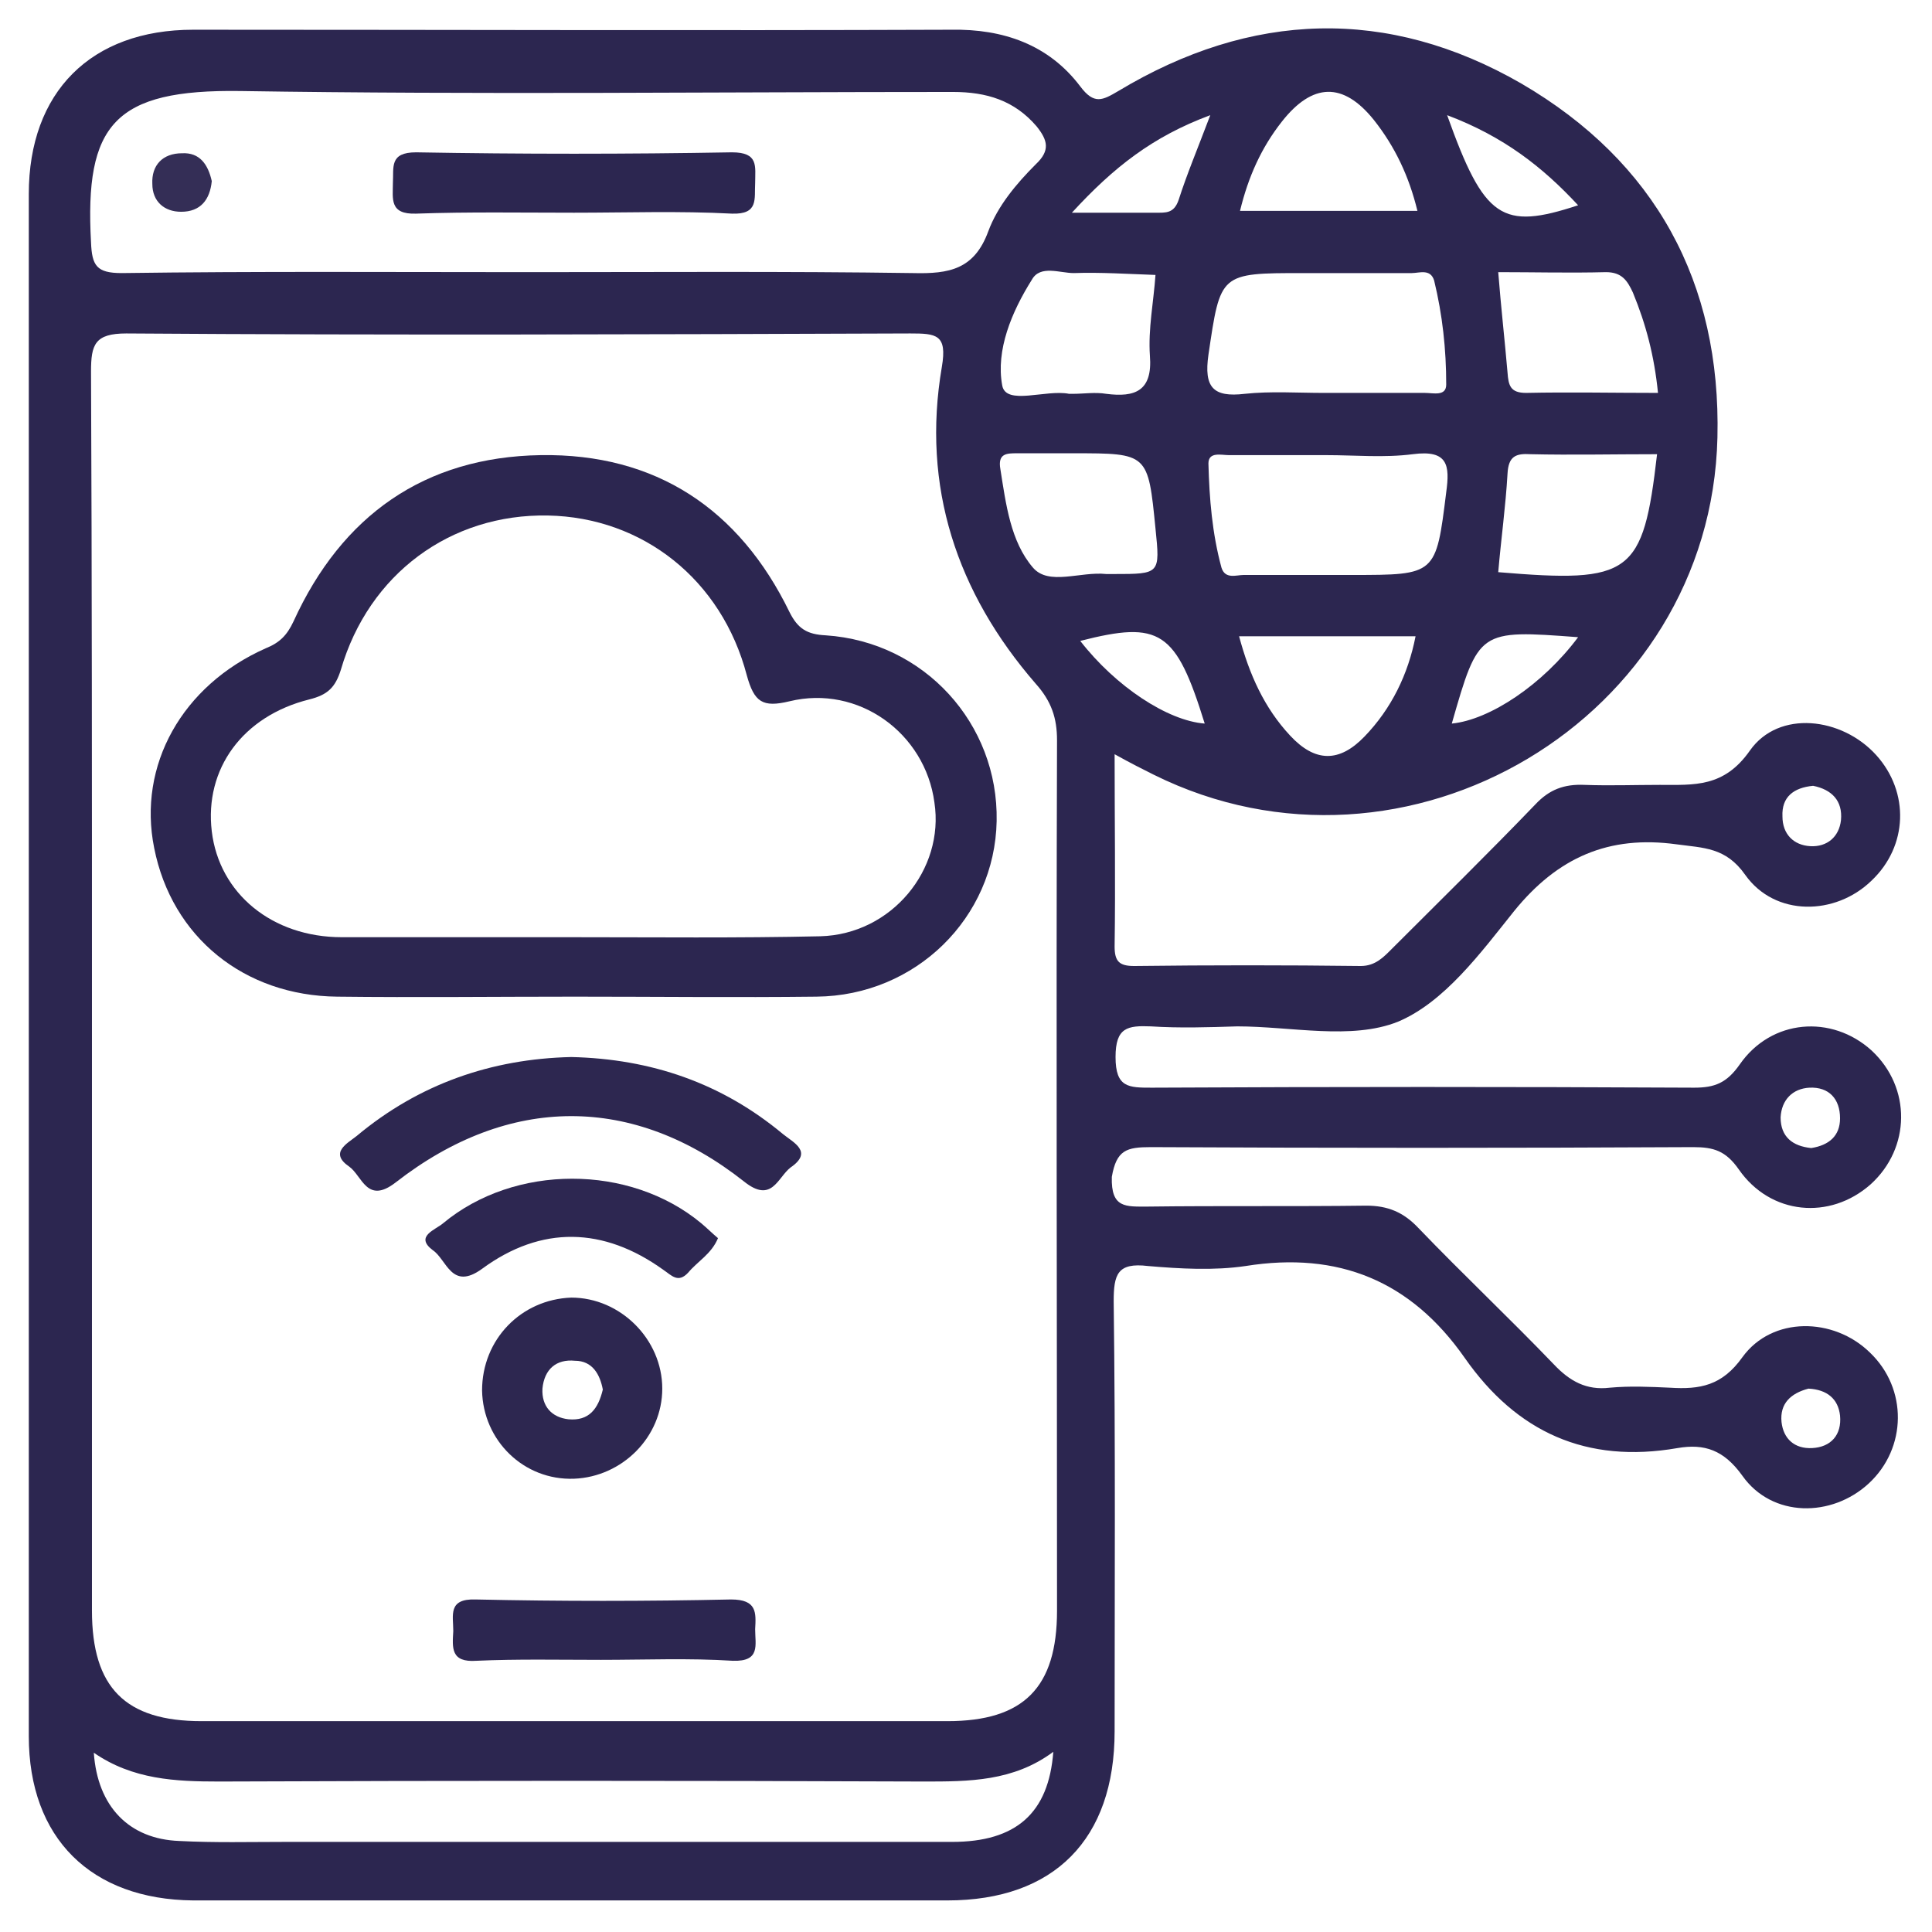 <?xml version="1.0" encoding="utf-8"?>
<!-- Generator: Adobe Illustrator 26.0.1, SVG Export Plug-In . SVG Version: 6.00 Build 0)  -->
<svg version="1.1" id="Layer_1" xmlns="http://www.w3.org/2000/svg" xmlns:xlink="http://www.w3.org/1999/xlink" x="0px" y="0px"
	 viewBox="0 0 208 208" style="enable-background:new 0 0 208 208;" xml:space="preserve">
<style type="text/css">
	.st0{fill:#2C2650;}
	.st1{fill:#2D2750;}
	.st2{fill:#2D2751;}
	.st3{fill:#342E56;}
</style>
<g>
	<path class="st0" d="M123.9,123.5c19.5,0.1,39,0.1,58.4,0c2.2,0,3.5,0.4,4.9,2.4c3.4,4.9,9.8,5.5,14.2,1.6
		c4.3-3.9,4.4-10.4,0.1-14.4c-4.3-3.9-10.8-3.4-14.2,1.5c-1.4,2-2.7,2.5-4.9,2.5c-19.5-0.1-39-0.1-58.4,0c-2.5,0-3.9,0-3.9-3.3
		c0-3.2,1.3-3.4,3.8-3.3c3.1,0.2,6.2,0.1,9.3,0c5.8,0,12.3,1.5,17.3-0.5c5-2.1,8.9-7.4,12.5-11.9c4.7-5.8,10.2-8.2,17.5-7.2
		c2.9,0.4,5.3,0.3,7.4,3.3c3.2,4.5,9.7,4.4,13.6,0.6c3.9-3.7,4.1-9.5,0.5-13.5c-3.7-4.1-10.5-4.9-13.6-0.5c-2.8,4-6,3.7-9.7,3.7
		c-2.7,0-5.4,0.1-8.1,0c-2.2-0.1-3.8,0.5-5.3,2.1c-5.1,5.3-10.3,10.4-15.4,15.5c-0.9,0.9-1.8,1.9-3.4,1.9c-8.1-0.1-16.2-0.1-24.4,0
		c-1.6,0-2.1-0.5-2.1-2.1c0.1-6.7,0-13.5,0-20.7c1.8,1,3,1.6,4.2,2.2c27.2,13.5,60-6,60.7-36.3c0.4-16.7-6.7-29.7-21.1-38.1
		c-14.4-8.3-29.1-7.8-43.4,0.8c-1.7,1-2.6,1.5-4.1-0.5c-3.4-4.5-8.3-6.2-13.9-6.1c-27.2,0.1-54.4,0-81.6,0c-11,0-17.7,6.7-17.7,17.7
		c0,55.3,0,110.7,0,166c0,11,6.7,17.6,17.7,17.7c27.1,0,54.1,0,81.2,0c11.5,0,18-6.6,18-18.2c0-15.4,0.1-30.8-0.1-46.3
		c0-2.9,0.4-4.2,3.7-3.8c3.5,0.3,7.1,0.5,10.5,0c10-1.6,17.8,1.6,23.6,9.9c5.6,8,13.1,11.4,22.9,9.7c2.9-0.5,5,0.2,7,3
		c3.2,4.5,9.6,4.5,13.6,0.8c4.1-3.8,4.2-10.2,0.1-14.1c-3.9-3.8-10.5-3.9-13.7,0.5c-2.2,3.1-4.6,3.5-7.8,3.3c-2.2-0.1-4.3-0.2-6.5,0
		c-2.5,0.3-4.3-0.7-6-2.5c-4.8-5-9.8-9.7-14.6-14.7c-1.6-1.7-3.3-2.4-5.6-2.4c-7.8,0.1-15.7,0-23.5,0.1c-2.4,0-4,0.2-3.9-3.2
		C120.2,123.8,121.3,123.5,123.9,123.5z M194.8,117.1c2.1-0.1,3.3,1.2,3.3,3.3c0,1.9-1.2,2.9-3.1,3.2c-2-0.2-3.3-1.2-3.3-3.3
		C191.8,118.4,193,117.2,194.8,117.1z M195.2,84.6c2,0.4,3.2,1.6,3,3.7c-0.2,1.8-1.5,2.9-3.3,2.8c-1.8-0.1-3-1.3-3-3.2
		C191.8,85.8,193.1,84.8,195.2,84.6z M146.9,79.3c-2.7,2.8-5.3,2.8-8-0.1c-2.8-3-4.4-6.6-5.5-10.7c6.4,0,12.6,0,19,0
		C151.6,72.6,149.8,76.3,146.9,79.3z M155.7,53c-1.1,8.9-1.1,8.9-10.1,8.9c-3.9,0-7.8,0-11.7,0c-0.8,0-2,0.5-2.4-0.8
		c-1-3.7-1.3-7.4-1.4-11.2c0-1.3,1.4-0.9,2.2-0.9c3.5,0,7,0,10.5,0c3.1,0,6.2,0.3,9.3-0.1C155.9,48.4,156.1,50.1,155.7,53z
		 M156.3,77.9c2.9-10.1,2.9-10.1,13.6-9.3C166.1,73.7,160.4,77.5,156.3,77.9z M161.3,61.6c0.3-3.5,0.8-7.1,1-10.6
		c0.1-1.9,0.9-2.2,2.5-2.1c4.4,0.1,8.9,0,13.6,0C176.9,61.9,175.6,62.8,161.3,61.6z M175.8,31.5c1.4,3.4,2.3,6.8,2.7,10.8
		c-4.8,0-9.5-0.1-14.2,0c-1.7,0-1.9-0.8-2-2.2c-0.3-3.5-0.7-7-1-10.8c3.9,0,7.7,0.1,11.6,0C174.6,29.3,175.2,30.2,175.8,31.5z
		 M169.9,22.1c-8.2,2.7-10.1,1.5-14.1-9.7C161.9,14.7,166.1,18,169.9,22.1z M138,13.1c3.3-4.2,6.6-4.3,9.9-0.2
		c2.3,2.9,3.8,6.1,4.7,9.8c-6.4,0-12.5,0-19.1,0C134.4,19,135.8,15.9,138,13.1z M140.3,29.4c3.9,0,7.8,0,11.7,0c0.8,0,2-0.5,2.4,0.8
		c0.9,3.7,1.3,7.4,1.3,11.2c0,1.3-1.4,0.9-2.3,0.9c-3.6,0-7.3,0-10.9,0c-2.8,0-5.7-0.2-8.5,0.1c-3.4,0.4-4.4-0.7-3.9-4.2
		C131.4,29.4,131.3,29.4,140.3,29.4z M130.3,12.4c-1.4,3.7-2.5,6.3-3.4,9.1c-0.5,1.5-1.4,1.4-2.5,1.4c-2.6,0-5.3,0-9,0
		C119.9,18,124.1,14.7,130.3,12.4z M115.6,29.4c2.9-0.1,5.9,0.1,8.8,0.2c-0.2,2.9-0.8,5.8-0.6,8.7c0.3,3.8-1.6,4.5-4.7,4.1
		c-1.2-0.2-2.4,0-3.6,0c-0.1,0-0.3,0-0.4,0c-2.5-0.5-6.8,1.3-7.2-0.9c-0.7-3.8,1-7.9,3.2-11.4C112,28.5,114.1,29.4,115.6,29.4z
		 M25.9,9.8c25.6,0.4,51.1,0.1,76.7,0.1c3.6,0,6.6,0.9,9,3.7c1.2,1.5,1.5,2.6-0.1,4.1c-2.1,2.1-4.1,4.5-5.1,7.2
		c-1.5,4.1-4.2,4.6-8.1,4.5c-13.8-0.2-27.6-0.1-41.4-0.1c-14.6,0-29.2-0.1-43.8,0.1c-2.7,0-3.2-0.8-3.3-3.3
		C9.1,13.4,12.3,9.6,25.9,9.8z M102.5,198.3c-23.9,0-47.9,0-71.8,0c-3.8,0-7.6,0.1-11.4-0.1c-5.4-0.2-8.8-3.7-9.2-9.5
		c4.2,2.9,8.8,3.1,13.5,3.1c25.3-0.1,50.6-0.1,75.9,0c4.8,0,9.6,0,13.9-3.2C112.9,195.2,109.4,198.3,102.5,198.3z M113.8,173.4
		c0,8.3-3.6,11.9-11.8,11.9c-26.8,0-53.6,0-80.3,0c-8.2,0-11.8-3.6-11.8-11.9c0-22.2,0-44.4,0-66.5c0-22.3,0-44.6-0.1-66.9
		c0-2.9,0.4-4.1,3.8-4.1c28.1,0.2,56.3,0.1,84.4,0c2.8,0,4,0.1,3.4,3.6c-2.2,12.9,1.6,24.3,10.1,34.1c1.7,1.9,2.3,3.7,2.3,6.1
		C113.7,110.9,113.8,142.1,113.8,173.4z M111.2,61.1c-2.4-2.8-2.9-6.8-3.5-10.6c-0.3-1.7,0.7-1.7,1.8-1.7c2,0,4,0,6.1,0
		c8,0,8,0,8.8,8.1c0.5,4.9,0.5,4.9-4.5,4.9c-0.3,0-0.5,0-0.8,0C116.3,61.5,112.9,63.1,111.2,61.1z M116.3,69
		c8.6-2.2,10.3-1.1,13.4,8.9C125.7,77.6,120.1,73.9,116.3,69z M194.7,149.5c2,0.1,3.2,1.1,3.4,2.9c0.2,2.1-1,3.4-3,3.5
		c-1.9,0.1-3.1-1-3.3-2.8C191.6,151.1,192.8,150,194.7,149.5z"/>
	<path class="st0" d="M88.9,68.4c-2-0.1-3-0.7-3.9-2.5C79.6,54.8,70.6,48.8,58.2,49c-12.5,0.2-21.4,6.5-26.6,17.9
		c-0.7,1.5-1.5,2.3-3,2.9c-9,4-13.8,12.6-12,21.5c1.9,9.6,9.7,15.9,19.7,16c8.5,0.1,17,0,25.6,0c8.7,0,17.3,0.1,26,0
		c10.7-0.1,19.2-8.5,19.4-18.9C107.5,77.9,99.5,69.1,88.9,68.4z M88.3,100.8c-8.9,0.2-17.8,0.1-26.8,0.1c0,0,0,0,0,0
		c-8.2,0-16.5,0-24.7,0c-7.5,0-13.2-4.7-14-11.4c-0.8-6.7,3.3-12.4,10.5-14.2c2-0.5,2.8-1.3,3.4-3.2c3-10.3,11.8-16.8,22.3-16.6
		c10.2,0.2,18.7,6.9,21.4,17.2c0.8,2.9,1.7,3.5,4.6,2.8c7.4-1.8,14.6,3.4,15.6,10.9C101.7,93.6,96,100.6,88.3,100.8z"/>
	<path class="st1" d="M84.3,122.1c-6.6-5.5-14.2-8.1-22.8-8.3c-8.6,0.2-16.4,2.9-23.1,8.5c-1,0.8-3,1.8-0.8,3.3c1.4,1,1.9,4.1,5,1.7
		c12.2-9.5,25.6-9.5,37.5-0.1c3,2.4,3.6-0.4,5-1.5C87.6,124,85.4,123,84.3,122.1z"/>
	<path class="st1" d="M51.9,149.7c0.1,5.4,4.5,9.7,9.9,9.5c5.2-0.2,9.5-4.5,9.5-9.7c0-5.3-4.5-9.8-9.8-9.8
		C56.1,139.9,51.9,144.2,51.9,149.7z M64.9,149.6c-0.5,2.1-1.5,3.4-3.7,3.2c-1.8-0.2-2.9-1.4-2.8-3.3c0.2-2.1,1.5-3.2,3.5-3
		C63.8,146.5,64.6,148,64.9,149.6z"/>
	<path class="st0" d="M78.7,172.2c-9.2,0.2-18.4,0.2-27.5,0c-3-0.1-2.4,1.7-2.4,3.4c-0.1,1.8-0.3,3.4,2.5,3.2
		c4.4-0.2,8.9-0.1,13.4-0.1c4.7,0,9.5-0.2,14.2,0.1c3,0.1,2.4-1.7,2.4-3.4C81.4,173.6,81.5,172.2,78.7,172.2z"/>
	<path class="st2" d="M51.9,136.6c6.4-4.7,13.1-4.5,19.5,0.1c0.9,0.6,1.6,1.5,2.7,0.3c1-1.2,2.5-2,3.2-3.7c-0.6-0.5-1.2-1.1-1.8-1.6
		c-7.7-6.4-20.1-6.4-27.8,0c-0.8,0.7-3.1,1.4-1.1,2.9C48.1,135.6,48.6,139,51.9,136.6z"/>
	<path class="st0" d="M44.8,23c5.7-0.2,11.3-0.1,17-0.1c5.7,0,11.3-0.2,17,0.1c2.9,0.1,2.4-1.6,2.5-3.3c0-1.8,0.4-3.3-2.5-3.3
		c-11.3,0.2-22.7,0.2-34,0c-2.9,0-2.4,1.6-2.5,3.3C42.3,21.4,41.9,23.1,44.8,23z"/>
	<path class="st3" d="M19.5,22.8c2.1,0,3.1-1.3,3.3-3.3c-0.4-1.8-1.3-3.1-3.2-3c-2.1,0-3.3,1.3-3.2,3.3
		C16.4,21.7,17.7,22.8,19.5,22.8z"/>
</g>
</svg>
